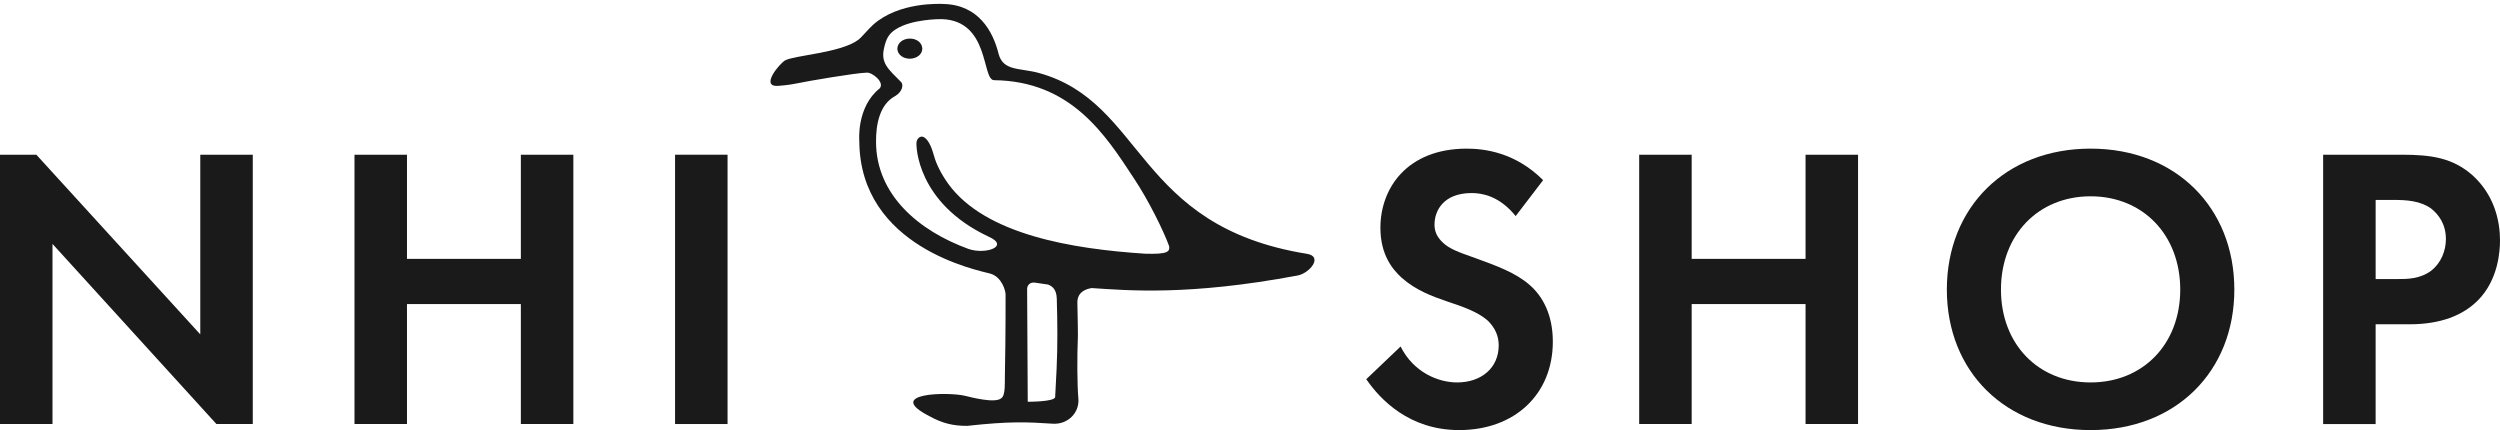 <?xml version="1.0" encoding="utf-8"?>
<!-- Generator: Adobe Illustrator 16.0.0, SVG Export Plug-In . SVG Version: 6.00 Build 0)  -->
<!DOCTYPE svg PUBLIC "-//W3C//DTD SVG 1.1//EN" "http://www.w3.org/Graphics/SVG/1.1/DTD/svg11.dtd">
<svg version="1.1" xmlns="http://www.w3.org/2000/svg" xmlns:xlink="http://www.w3.org/1999/xlink" x="0px" y="0px"
	 width="204.112px" height="35.114px" viewBox="0 0 204.112 35.114" enable-background="new 0 0 204.112 35.114"
	 xml:space="preserve">
<g id="Layer_2">
</g>
<g id="Layer_1">
	<g>
		<g>
			<g>
				<path fill="#1A1A1A" d="M0,34.62V12.631h2.967L16.352,27.3V12.631h4.286V34.62H17.67L4.286,19.915V34.62H0z"/>
				<path fill="#1A1A1A" d="M33.228,21.136h9.297v-8.505h4.286V34.62h-4.286v-9.792h-9.297v9.792h-4.286V12.631h4.286V21.136z"/>
				<path fill="#1A1A1A" d="M59.401,12.631V34.62h-4.286V12.631H59.401z"/>
				<path fill="#1A1A1A" d="M123.746,17.642c-1.352-1.681-2.802-1.88-3.593-1.88c-2.308,0-3.033,1.451-3.033,2.571
					c0,0.527,0.165,0.99,0.692,1.484c0.527,0.494,1.22,0.758,2.638,1.253c1.714,0.626,3.296,1.186,4.451,2.208
					c1.021,0.89,1.879,2.374,1.879,4.616c0,4.286-3.099,7.22-7.649,7.22c-4.055,0-6.428-2.474-7.583-4.154l2.803-2.67
					c1.055,2.109,3.065,2.934,4.615,2.934c1.978,0,3.396-1.187,3.396-3.032c0-0.759-0.297-1.419-0.857-1.979
					c-0.824-0.759-2.11-1.187-3.396-1.616c-1.153-0.395-2.505-0.889-3.659-1.912c-0.725-0.659-1.747-1.846-1.747-4.088
					c0-3.23,2.176-6.462,7.055-6.462c1.417,0,3.957,0.297,6.231,2.573L123.746,17.642z"/>
				<path fill="#1A1A1A" d="M138.117,21.136h9.297v-8.505h4.286V34.62h-4.286v-9.792h-9.297v9.792h-4.286V12.631h4.286V21.136z"/>
				<path fill="#1A1A1A" d="M182.422,23.642c0,6.692-4.78,11.473-11.736,11.473c-6.956,0-11.736-4.78-11.736-11.473
					c0-6.693,4.78-11.507,11.736-11.507C177.642,12.135,182.422,16.948,182.422,23.642z M178.005,23.642
					c0-4.451-3.033-7.615-7.319-7.615c-4.286,0-7.318,3.164-7.318,7.615c0,4.449,3.033,7.582,7.318,7.582
					C174.972,31.224,178.005,28.091,178.005,23.642z"/>
				<path fill="#1A1A1A" d="M196.067,12.631c2.473,0,4.188,0.263,5.803,1.681c1.78,1.614,2.242,3.725,2.242,5.307
					c0,0.858-0.131,3.231-1.813,4.913c-1.22,1.22-3.033,1.944-5.572,1.944h-2.769v8.145h-4.286V12.631H196.067z M193.958,22.784
					h1.747c0.824,0,1.879,0,2.803-0.692c0.791-0.626,1.187-1.615,1.187-2.571c0-1.221-0.593-2.012-1.219-2.506
					c-0.891-0.626-2.012-0.692-3.034-0.692h-1.483V22.784z"/>
			</g>
		</g>
		<g>
			<g>
				<path fill="#1A1A1A" d="M106.699,20.722c1.355,0.215,0.225,1.592-0.765,1.773c-8.917,1.67-13.865,1.214-16.8,1.024
					c-0.4,0.062-1.159,0.271-1.173,1.152c0.043,1.738,0.046,2.604,0.045,2.731c-0.074,1.761-0.059,4.079,0.038,5.129
					c0.104,1.179-0.875,2.142-2.092,2.062c-2.105-0.139-3.549-0.204-6.982,0.177c-1.145,0.004-2.029-0.207-3.072-0.784
					c-3.77-1.915,1.514-2.005,2.896-1.669c0.329,0.074,2.458,0.661,2.964,0.187c0.35-0.228,0.27-1.377,0.284-1.656
					c0.02-0.44,0.068-4.6,0.058-6.813c-0.003-0.296-0.295-1.421-1.247-1.696c-0.962-0.266-10.663-2.124-10.696-10.842
					c0-0.03-0.239-2.756,1.661-4.278c0.442-0.48-0.61-1.343-1.068-1.287c-0.882,0.021-4.747,0.677-5.702,0.878
					c-0.683,0.148-1.496,0.2-1.528,0.202c-1.479,0.093,0.111-1.806,0.584-2.084c0.794-0.42,4.544-0.611,5.965-1.673
					c0.279-0.202,0.798-0.859,1.23-1.247c2.114-1.877,5.492-1.693,5.725-1.684c2.893,0.063,4.054,2.269,4.5,4.047
					c0.365,1.457,1.747,1.161,3.287,1.584C93.491,8.347,92.668,18.463,106.699,20.722z M93.479,20.713
					c1.876,0.061,2.038-0.17,1.975-0.616c-0.47-1.29-1.7-3.774-2.875-5.535c-2.335-3.565-5.13-7.94-11.422-8.016
					c-1.012-0.019-0.335-4.856-4.262-4.985c-0.17-0.003-2.449-0.004-3.745,0.821c-0.624,0.389-0.812,0.839-0.973,1.551
					c-0.275,1.214,0.32,1.686,1.409,2.782c0.195,0.238,0.075,0.784-0.497,1.126c-1.311,0.705-1.573,2.392-1.565,3.74
					c0.01,4.342,3.512,7.274,7.528,8.736c1.393,0.501,3.428-0.205,1.675-0.99c-5.933-2.782-5.91-7.473-5.905-7.599
					c-0.021-0.383,0.324-0.723,0.643-0.509c0.416,0.276,0.64,0.965,0.802,1.537c0.162,0.586,0.542,1.402,1.151,2.249
					C80.441,19.171,87.571,20.326,93.479,20.713z M86.267,30.106c0.089-1.914,0.069-3.834,0.013-5.739
					c-0.027-0.832-0.46-1.028-0.708-1.135l-1.078-0.156c-0.625-0.062-0.635,0.495-0.635,0.495c0.011,2.362,0.044,9.219,0.051,9.229
					c0.012,0,2.186,0.012,2.238-0.377C86.143,32.375,86.21,31.099,86.267,30.106z"/>
			</g>
			<g>
				<path fill="#1A1A1A" d="M74.277,3.152c0.516-0.013,1.009,0.301,1.027,0.822c-0.013,0.505-0.499,0.812-1.022,0.82
					c-0.512,0-1.001-0.306-1.019-0.813C73.274,3.47,73.765,3.15,74.277,3.152z"/>
			</g>
		</g>
	</g>
</g>
</svg>
